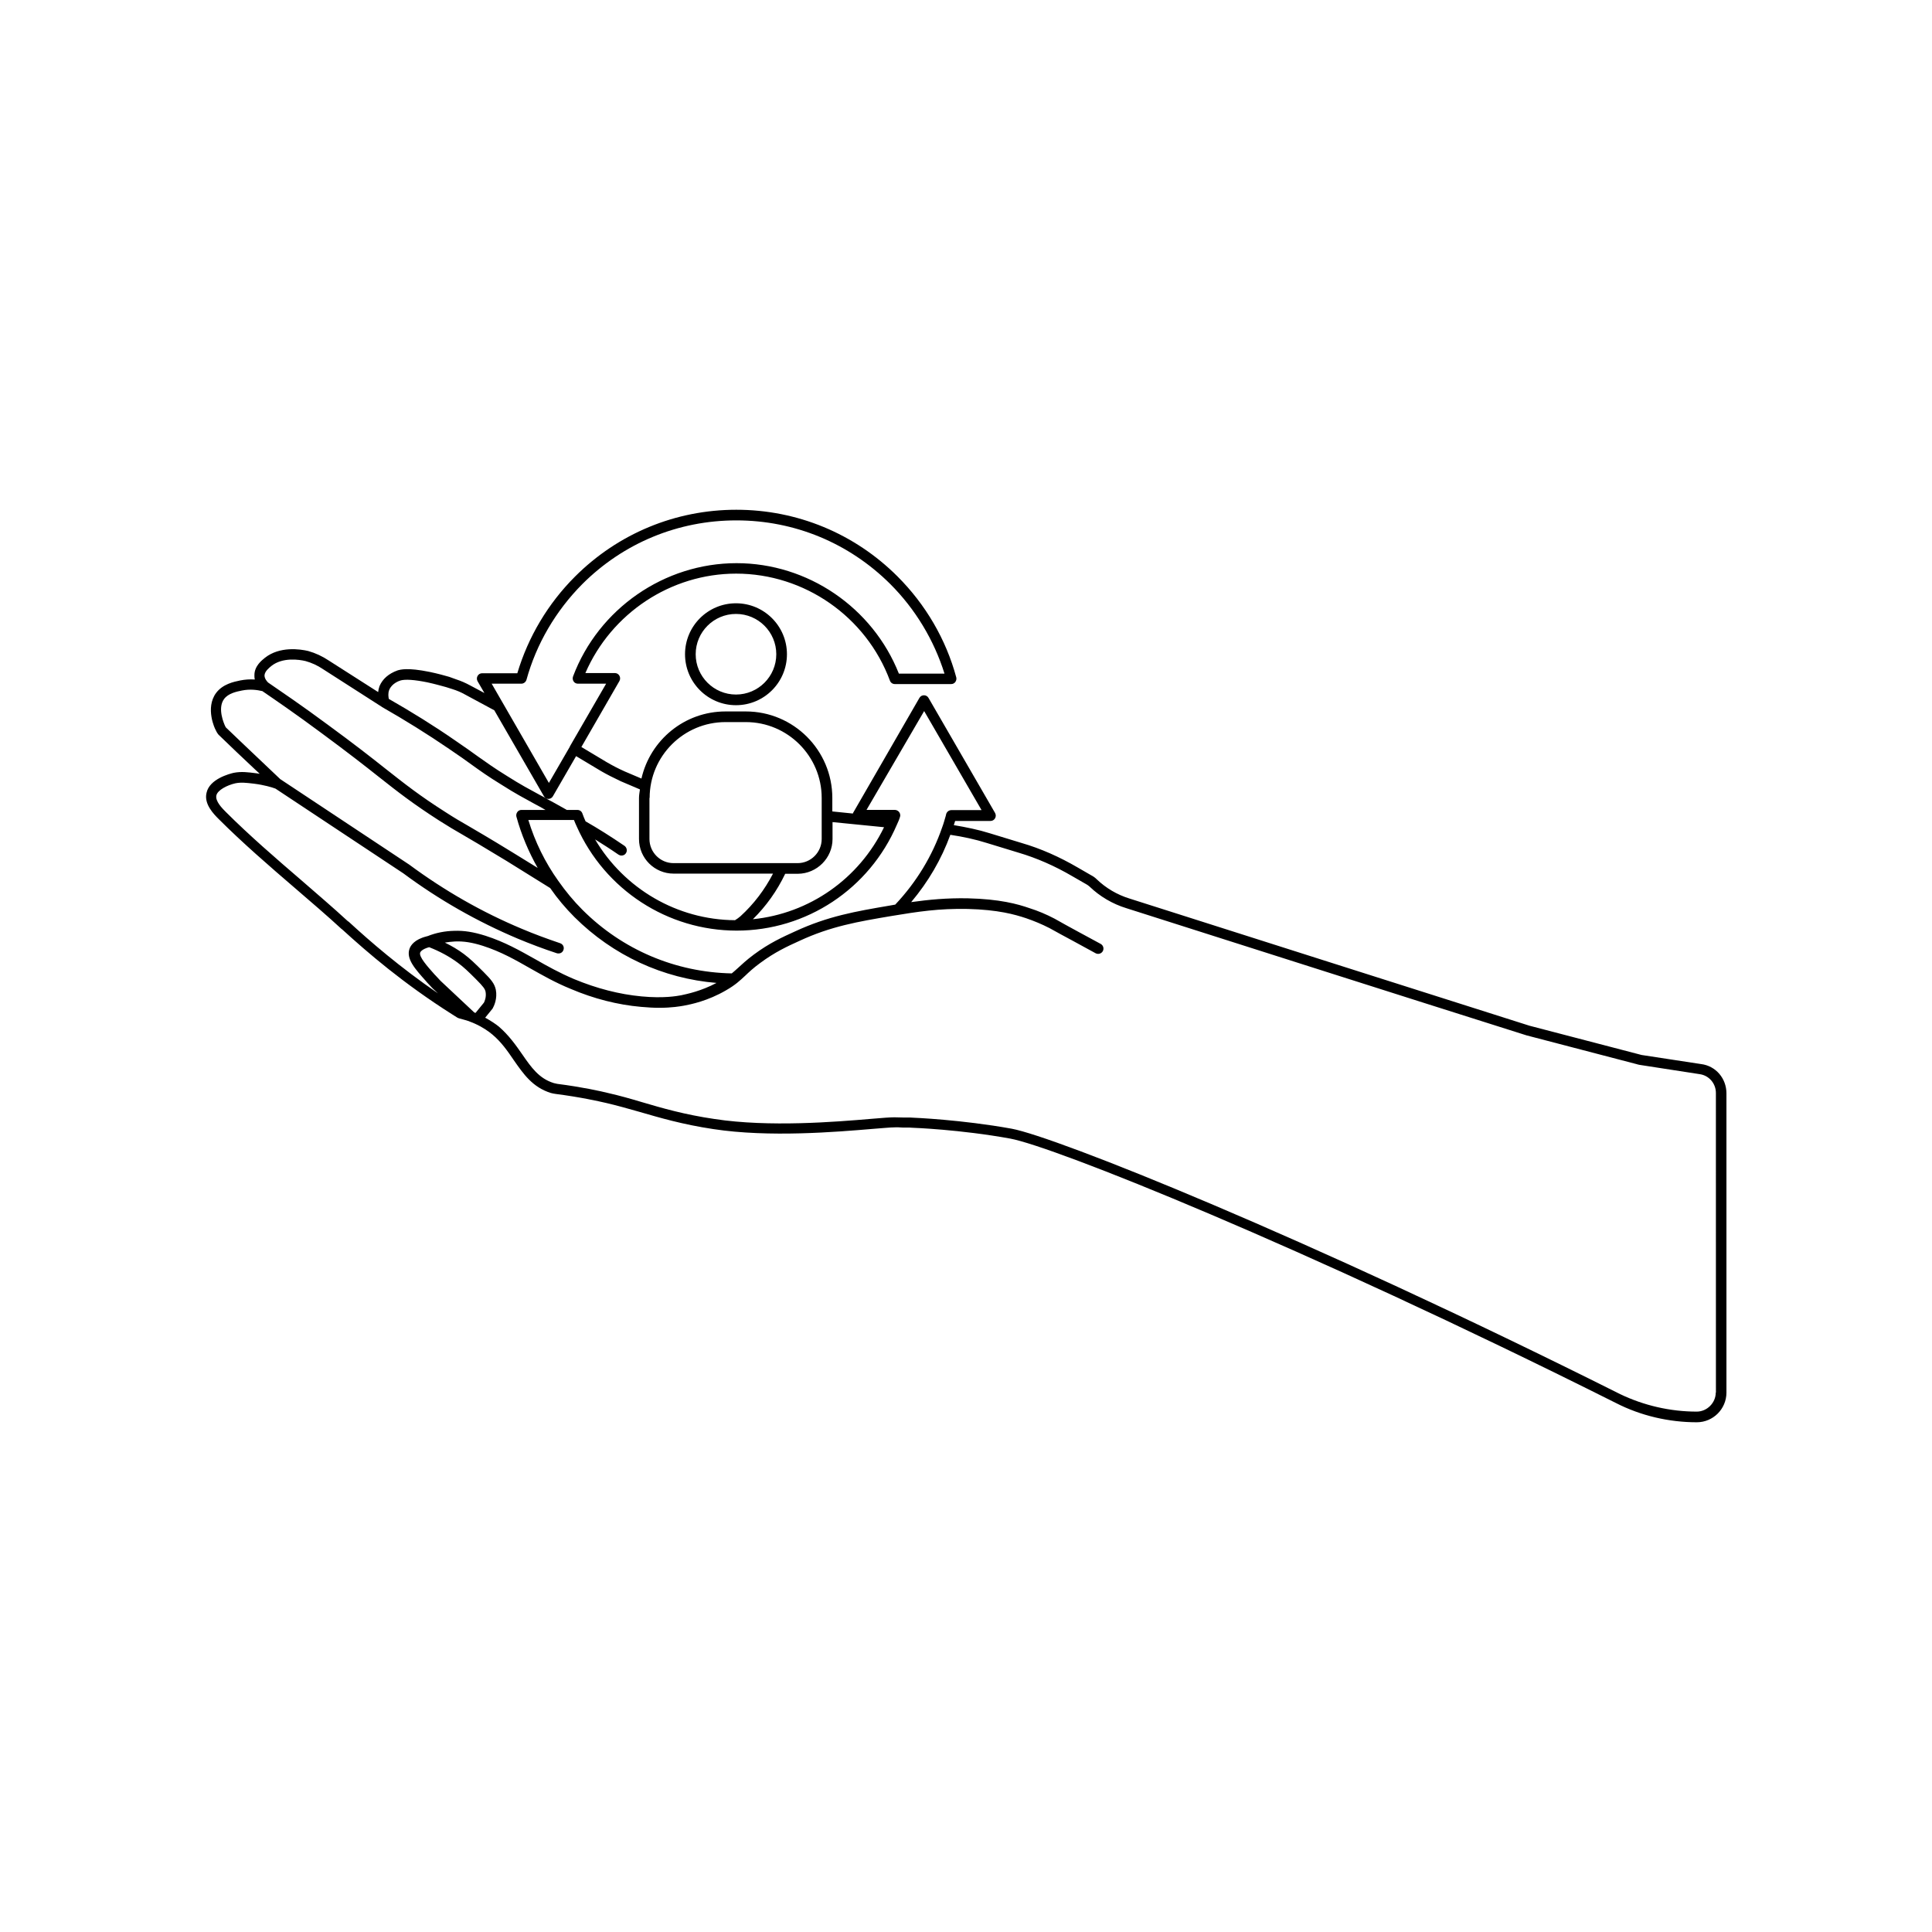 <?xml version="1.0" encoding="UTF-8"?>
<!-- Uploaded to: ICON Repo, www.iconrepo.com, Generator: ICON Repo Mixer Tools -->
<svg fill="#000000" width="800px" height="800px" version="1.1" viewBox="144 144 512 512" xmlns="http://www.w3.org/2000/svg">
 <g>
  <path d="m594.87 426-15.82-2.418-29.727-7.758c-35.316-11.184-70.633-22.469-106-33.703-3.273-1.008-6.246-2.769-8.664-5.09-0.453-0.453-0.957-0.805-1.461-1.059l-3.578-2.066c-4.836-2.82-9.824-5.039-14.863-6.5l-8.414-2.57c-3.023-0.957-6.246-1.613-9.574-2.168 0.102-0.352 0.25-0.707 0.352-1.109h9.371c0.504 0 0.957-0.25 1.211-0.707 0.25-0.453 0.25-0.957 0-1.41l-17.633-30.48c-0.25-0.453-0.707-0.707-1.211-0.707s-0.957 0.25-1.211 0.707l-17.582 30.48c-0.051 0.051 0 0.102-0.051 0.152l-5.441-0.555v-3.578c0-12.645-10.277-22.922-22.922-22.922h-5.391c-10.883 0-19.949 7.609-22.27 17.785l-4.383-1.863c-1.812-0.805-3.426-1.664-4.887-2.519l-6.648-3.981 10.078-17.48c0.25-0.453 0.25-0.957 0-1.41s-0.707-0.707-1.211-0.707h-7.809c6.852-15.82 22.621-26.348 39.953-26.348 18.086 0 34.461 11.387 40.758 28.363 0.203 0.555 0.707 0.906 1.309 0.906h14.914c0.453 0 0.855-0.203 1.109-0.555 0.25-0.352 0.352-0.805 0.25-1.211-2.719-10.078-8.113-19.297-15.566-26.754-11.383-11.379-26.598-17.676-42.723-17.676-16.121 0-31.336 6.297-42.773 17.734-7.152 7.152-12.395 15.973-15.266 25.594h-9.32c-0.504 0-0.957 0.25-1.211 0.707-0.25 0.453-0.25 0.957 0 1.41l1.812 3.125-3.777-2.016c-1.211-0.656-2.469-1.211-3.727-1.613l-1.812-0.656c-1.211-0.352-3.023-0.855-5.188-1.309-5.945-1.211-7.758-0.605-8.516-0.402-2.367 0.855-3.981 2.266-4.785 4.18-0.203 0.555-0.301 1.059-0.352 1.562l-13.098-8.363c-1.664-1.109-3.477-1.965-5.441-2.519-2.117-0.504-7.559-1.309-11.488 1.812-0.805 0.656-2.769 2.168-2.769 4.586 0 0.402 0 0.754 0.102 1.16-1.309-0.102-2.621 0-3.879 0.25-1.715 0.352-4.586 0.957-6.348 3.273-3.023 4.031-0.25 9.723-0.203 9.723 0.203 0.453 0.402 0.855 0.805 1.359 3.176 3.074 6.348 6.098 9.574 9.117l1.359 1.258c-0.352-0.051-0.707-0.102-1.059-0.152-2.016-0.25-3.777-0.504-5.844-0.102-1.059 0.25-6.449 1.613-7.203 5.34-0.707 2.973 1.965 5.644 3.223 6.902 6.348 6.348 13.402 12.445 20.203 18.289 4.383 3.777 8.516 7.305 12.395 10.883 0.051 0.051 0.102 0 0.102 0.051l0.051 0.051c6.75 6.144 16.121 14.258 29.172 22.52l1.359 0.855c0.102 0.051 0.25 0.102 0.352 0.152 0.957 0.25 1.812 0.504 2.621 0.754 0.102 0.051 0.203 0.102 0.352 0.152 0.453 0.152 0.906 0.352 1.359 0.555 2.117 0.957 3.629 2.066 4.535 2.82 2.418 2.016 4.082 4.434 5.691 6.801 2.57 3.68 4.988 7.203 9.824 8.715 0.152 0.051 0.352 0.102 0.656 0.152l0.605 0.102c6.648 0.855 11.285 1.914 13.504 2.418 2.82 0.656 5.644 1.461 8.664 2.316 5.391 1.562 11.539 3.375 19.648 4.586 14.812 2.266 32.648 0.754 42.219-0.051 2.621-0.203 4.734-0.402 5.691-0.402 0.707-0.051 1.562 0 2.316 0.051h1.309c0.301 0 0.707 0 1.258 0.051 0.102 0 12.645 0.453 25.895 2.871 11.438 2.117 76.629 28.062 160.52 70.078 6.602 3.383 14.059 5.098 21.414 5.098 4.332 0 7.859-3.527 7.859-7.859v-79.301c0-3.981-2.824-7.254-6.652-7.758zm-205.96-93.559 15.215 26.25h-8.012c-0.605 0-1.16 0.402-1.359 1.008l-0.102 0.453c-0.301 1.008-0.555 2.016-0.957 3.074-2.621 7.609-6.801 14.508-12.445 20.504-0.504 0.102-0.957 0.152-1.41 0.25-9.168 1.562-16.426 2.82-25.141 6.852-3.324 1.512-6.801 3.074-10.934 6.144-1.965 1.461-3.176 2.621-4.231 3.578-0.555 0.504-1.059 0.957-1.613 1.41-14.914-0.301-28.969-6.246-39.598-16.879-2.316-2.316-4.434-4.887-6.348-7.609-3.527-4.938-6.195-10.379-7.961-16.172h12.09c0.25 0.605 0.453 1.16 0.754 1.762 7.457 16.727 24.031 27.559 42.371 27.559 18.488 0 35.164-11.035 42.473-28.113 0.301-0.656 0.605-1.309 0.805-2.016 0.152-0.402 0.051-0.906-0.203-1.258-0.25-0.352-0.707-0.605-1.16-0.605h-7.508zm-24.281 33.906v-4.484l13.652 1.359c-6.648 13.703-19.801 22.871-34.762 24.383 3.527-3.477 6.398-7.508 8.566-12.043h3.375c5.035-0.047 9.168-4.176 9.168-9.215zm-48.469-10.883c0-11.082 9.02-20.102 20.102-20.102h5.391c11.082 0 20.102 9.02 20.102 20.102v10.879c0 3.527-2.871 6.398-6.398 6.398h-32.848c-3.527 0-6.398-2.871-6.398-6.398v-10.879zm-12.848-7.102c1.562 0.906 3.273 1.762 5.188 2.672l5.09 2.168c-0.102 0.754-0.25 1.512-0.25 2.266v10.883c0 5.09 4.133 9.168 9.168 9.168h26.348c-2.215 4.281-5.09 8.062-8.613 11.285-0.453 0.402-0.957 0.754-1.461 1.059-15.367-0.102-29.371-8.363-37.082-21.41 2.016 1.258 4.082 2.57 6.195 4.031 0.25 0.152 0.504 0.25 0.805 0.25 0.453 0 0.906-0.203 1.16-0.605 0.453-0.656 0.25-1.512-0.352-1.965-3.629-2.469-7.055-4.637-10.328-6.5-0.301-0.707-0.605-1.359-0.855-2.117-0.203-0.555-0.707-0.906-1.309-0.906h-2.82c-0.102-0.051-0.152-0.102-0.25-0.152-2.168-1.211-3.828-2.168-5.289-2.922 0.203 0.102 0.402 0.152 0.656 0.152 0.504 0 0.957-0.25 1.211-0.707l6.144-10.629zm-21.16-23.176c0.605 0 1.16-0.402 1.359-1.008 2.621-9.523 7.758-18.289 14.812-25.391 10.883-10.883 25.391-16.879 40.809-16.879s29.875 5.996 40.809 16.879c6.648 6.648 11.586 14.863 14.359 23.73h-12.09c-6.953-17.531-24.133-29.27-43.023-29.27-19.145 0-36.578 12.09-43.328 30.027-0.152 0.453-0.102 0.906 0.152 1.309 0.25 0.402 0.707 0.605 1.16 0.605h7.457l-9.523 16.473s-0.051 0-0.051 0.051v0.102l-5.594 9.672-15.164-26.301zm-35.012 1.66c0.707-1.715 2.519-2.367 3.023-2.519 1.258-0.352 3.629-0.203 7.106 0.504 2.066 0.453 3.828 0.957 4.938 1.258l1.758 0.559c1.109 0.352 2.215 0.805 3.273 1.41l7.758 4.18 13.148 22.773c0.102 0.203 0.301 0.352 0.504 0.504-0.555-0.301-1.109-0.605-1.613-0.855-2.769-1.512-4.988-2.672-8.715-5.039-3.426-2.117-5.289-3.477-7.656-5.141-1.613-1.16-3.426-2.469-6.098-4.281-5.594-3.879-11.539-7.559-17.531-10.984-0.098-0.551-0.25-1.457 0.105-2.367zm-31.238-6.348c2.973-2.367 7.356-1.715 9.07-1.309 1.613 0.453 3.176 1.16 4.586 2.117l15.566 9.977h0.051v0.051c6.098 3.477 12.09 7.203 17.836 11.133 2.672 1.812 4.484 3.074 6.047 4.231 2.316 1.664 4.281 3.074 7.809 5.238 3.777 2.418 6.047 3.578 8.867 5.141 0.855 0.453 1.812 0.957 2.82 1.562h-6.348c-0.453 0-0.855 0.203-1.109 0.555-0.25 0.352-0.352 0.805-0.25 1.211 1.309 4.785 3.223 9.32 5.644 13.602l-6.699-4.133c-6.398-3.93-9.473-5.691-11.789-7.055-2.016-1.16-3.426-1.965-5.996-3.629-6.801-4.332-10.629-7.356-15.871-11.488-3.68-2.922-8.312-6.551-15.266-11.637-6.801-5.039-12.445-8.867-15.82-11.184-0.301-0.301-0.957-1.008-0.957-1.914 0.098-1.105 1.203-1.965 1.809-2.469zm20.504 67.762c-0.051 0-0.051 0-0.102-0.051-0.051-0.051-0.102-0.102-0.203-0.152-3.879-3.578-7.961-7.055-12.242-10.781-6.801-5.844-13.805-11.891-20.051-18.137-0.855-0.855-2.82-2.82-2.469-4.332 0.301-1.41 2.82-2.719 5.039-3.223 1.512-0.301 2.769-0.152 4.938 0.102 2.769 0.352 4.734 0.957 5.691 1.309l33.906 22.469c9.422 7.004 19.648 12.797 30.277 17.281 3.375 1.41 6.852 2.719 10.379 3.879 0.152 0.051 0.301 0.051 0.453 0.051 0.605 0 1.109-0.352 1.309-0.957 0.25-0.754-0.152-1.512-0.906-1.762-3.426-1.16-6.852-2.418-10.176-3.828-10.48-4.383-20.453-10.078-29.773-16.977l-34.207-22.672-4.988-4.734c-3.176-3.023-6.398-6.047-9.422-8.969-0.102-0.152-0.203-0.352-0.352-0.707 0-0.051-2.016-4.332-0.102-6.852 1.109-1.461 3.176-1.914 4.684-2.215 2.215-0.453 4.133-0.152 5.441 0.152 3.375 2.316 8.918 6.098 15.617 11.082 6.902 5.09 11.488 8.664 15.164 11.586 5.289 4.18 9.168 7.203 16.07 11.637 2.621 1.664 4.082 2.519 6.098 3.68 2.266 1.309 5.34 3.125 11.738 7.004l11.586 7.203c1.914 2.769 4.082 5.34 6.449 7.707 10.227 10.176 23.477 16.273 37.633 17.434-4.082 2.168-7.758 2.922-9.371 3.273-1.16 0.203-4.586 0.855-10.48 0.301-5.945-0.555-11.941-2.117-17.887-4.586-3.93-1.664-7.152-3.477-10.328-5.289-4.133-2.316-8.012-4.535-13.148-6.195-3.223-1.008-5.691-1.41-8.312-1.309-2.418 0.051-4.785 0.504-7.055 1.41h-0.051c-0.051 0-0.102 0-0.152 0.051-3.273 0.805-4.281 2.418-4.586 3.324-0.906 2.672 1.461 5.289 4.434 8.613l0.25 0.301c0.555 0.605 1.059 1.16 1.41 1.512l1.461 1.359c-10.109-6.949-17.918-13.699-23.664-18.992zm33.605 24.184c-0.102-0.051-0.203-0.102-0.301-0.102l-8.969-8.414c-0.301-0.301-0.754-0.805-1.309-1.41l-0.25-0.25c-1.965-2.215-4.231-4.734-3.828-5.844 0.051-0.102 0.352-0.855 2.367-1.41 2.719 1.059 5.289 2.418 7.609 4.133 1.562 1.16 2.672 2.215 4.836 4.383 1.965 1.965 2.367 2.57 2.519 3.324 0.25 1.41-0.301 2.621-0.453 2.871zm328.68 100.61c0 2.719-2.316 5.039-5.039 5.039-7.004 0-14.008-1.613-20.305-4.637-84.086-42.117-149.63-68.164-161.22-70.332-13.352-2.418-26.047-2.922-26.148-2.922-0.504-0.051-1.008-0.051-1.461-0.051h-1.258c-0.754 0-1.613-0.051-2.266-0.051-1.059 0-3.176 0.152-6.047 0.402-9.473 0.805-27.105 2.266-41.562 0.051-7.961-1.16-14.008-2.922-19.297-4.484-3.023-0.906-5.894-1.715-8.766-2.367-2.215-0.555-7.004-1.613-13.652-2.469l-0.906-0.203c-3.93-1.211-5.996-4.18-8.363-7.609-1.715-2.469-3.527-5.039-6.195-7.356-0.805-0.656-2.066-1.512-3.629-2.367l1.965-2.418c0.402-0.707 1.309-2.672 0.855-4.988-0.352-1.613-1.16-2.621-3.324-4.785-2.215-2.215-3.477-3.426-5.141-4.684-1.562-1.16-3.273-2.168-5.039-3.023 0.906-0.152 1.762-0.25 2.672-0.301 2.266-0.102 4.535 0.25 7.406 1.16 4.836 1.562 8.613 3.727 12.594 5.996 3.223 1.812 6.551 3.727 10.629 5.391 6.144 2.621 12.445 4.231 18.691 4.785 1.762 0.152 3.324 0.25 4.734 0.25 3.477 0 5.644-0.402 6.551-0.555 1.914-0.352 6.398-1.258 11.234-4.082 2.469-1.41 3.68-2.57 5.09-3.879 1.008-0.957 2.117-2.016 3.981-3.375 3.879-2.871 7.152-4.383 10.379-5.844 8.363-3.879 15.469-5.09 24.434-6.602 7.004-1.16 12.543-2.016 20.152-1.863 8.062 0.203 12.496 1.461 15.516 2.469 2.066 0.707 4.133 1.562 6.195 2.621 2.066 1.16 4.133 2.266 6.195 3.375l5.996 3.273c0.656 0.352 1.512 0.152 1.914-0.555 0.352-0.656 0.152-1.512-0.555-1.914l-6.047-3.273c-2.066-1.109-4.133-2.266-6.195-3.426-2.215-1.16-4.383-2.066-6.602-2.769-3.176-1.109-7.91-2.418-16.375-2.621-5.644-0.102-10.277 0.352-15.012 1.008 4.535-5.391 8.012-11.336 10.379-17.836 3.375 0.504 6.648 1.211 9.672 2.168l8.414 2.57c4.785 1.41 9.621 3.527 14.258 6.246l3.68 2.117c0.301 0.152 0.555 0.352 0.855 0.605 2.719 2.621 6.144 4.637 9.773 5.742 35.316 11.234 70.633 22.52 106.05 33.703l29.121 7.609 0.352 0.102c0.051 0 0.402 0.102 0.453 0.102l15.973 2.469c2.469 0.352 4.281 2.469 4.281 4.988l0.008 79.398z"/>
  <path d="m325.54 317.38c0 7.457 6.047 13.504 13.504 13.504 7.457 0 13.504-6.047 13.504-13.504s-6.047-13.504-13.504-13.504c-7.457 0-13.504 6.047-13.504 13.504zm24.184 0c0 5.894-4.785 10.68-10.68 10.68-5.894 0-10.68-4.785-10.68-10.68s4.785-10.68 10.68-10.68c5.894-0.004 10.68 4.785 10.68 10.68z"/>
 </g>
</svg>